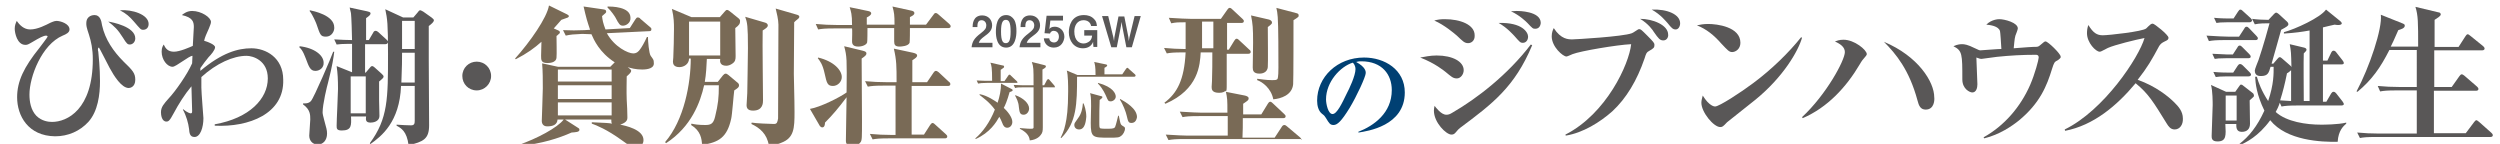 <?xml version="1.0" encoding="utf-8"?>
<!-- Generator: Adobe Illustrator 26.5.3, SVG Export Plug-In . SVG Version: 6.00 Build 0)  -->
<svg version="1.1" id="レイヤー_1" xmlns="http://www.w3.org/2000/svg" xmlns:xlink="http://www.w3.org/1999/xlink" x="0px"
	 y="0px" viewBox="0 0 730 42" style="enable-background:new 0 0 730 42;" xml:space="preserve">
<style type="text/css">
	.st0{fill:#595757;}
	.st1{fill:#796A56;}
	.st2{fill:#004073;}
</style>
<g>
	<g>
		<path class="st0" d="M37.6,25.7c-2.1,0-4.3-3.5-5.6-5.9c-0.5-0.9-3-5.9-3.1-5.9c-0.2,0-0.3,0.2-0.3,0.5c0,0.3,0,0.4,0.1,0.7
			c0.5,4.7,0.5,8.1,0.5,8.6c0,3.9-0.6,8.8-3.4,11.9c-2.5,2.7-5.9,4.2-9.7,4.2C8.2,39.7,5,33.8,5,28.4c0-4.7,2-8.8,6.5-14.4
			c0.2-0.3,2.4-3.1,2.4-3.3s-0.2-0.3-0.4-0.3c-0.8,0-1.9,0.6-4.1,1.9c-1.2,0.7-1.4,0.8-2,0.8c-2.4,0-3.1-3.5-3.1-4.7
			c0-1,0.3-1.7,0.6-2.3c0.8,1.2,2.1,2.5,3.9,2.5c2.2,0,4.6-1.3,6-2c0.1,0,1-0.5,1.7-0.5c1.1,0,3.8,0.8,3.8,2.5c0,0.9-1,1.4-2,1.8
			C12.2,13,8.6,22.4,8.6,27.6c0,2.1,0.4,4.5,2,6.2c1.6,1.6,3.6,1.8,4.6,1.8c4.4,0,11.9-3.6,11.9-18.3c0-3-0.5-5.2-1.1-7.1
			c-0.8-2.4-0.8-2.7-0.8-3.4c0-2.4,2.2-2.4,2.4-2.4c1.6,0,2,1.6,2.2,3c0.9,4.1,3.3,7.6,6.3,10.6c2.7,2.6,3.4,3.4,3.4,5.3
			C39.5,25.4,38,25.7,37.6,25.7z M37.9,13c-0.6,0-0.9-0.2-2-2c-1.5-2.4-2.5-3.3-4.3-4.7c1.3,0.2,7.9,1.5,7.9,4.9
			C39.5,12.3,38.7,13,37.9,13z M41.8,8.7c-0.7,0-0.8-0.2-2.7-2.4C37.9,4.9,36.8,3.9,35,3c3.5-0.3,8.4,1.2,8.4,4
			C43.4,8.1,42.7,8.7,41.8,8.7z"/>
		<path class="st0" d="M62.7,36.7v-0.4c10.2-1.8,15.5-7.5,15.5-13.4c0-5.3-4.4-6.6-6.2-6.6c-3.9,0-8.8,2.2-13.2,6.2
			c0,0.6,0,1.6,0,3.1c0,1.4,0.6,8.6,0.6,8.9c0,2.7-0.9,5.5-2.6,5.5c-1.4,0-1.5-1.2-1.6-2.4C55,36,54.4,33.8,53.4,32l0.1-0.1
			c1.2,1,2,1.2,2.2,1.2c0.4,0,0.4-0.3,0.4-0.8c0-1.1-0.2-6-0.2-7.1c-2,2.4-3.7,5.1-5.2,7.9c-1.2,2.3-1.6,2.4-2.1,2.4
			c-1.4,0-1.6-2-1.6-2.7c0-1.6,0.9-2.5,2.2-4c2-2.1,5.5-7.1,6.9-10.3c0-0.4,0.1-1.9,0.1-2.2c-1,0-4.8,3.2-5.8,3.2
			c-1.6,0-3.2-2.1-3.2-4.4c0-1.3,0.4-1.7,0.6-2.1c0.5,1.1,1.2,2.1,3,2.1c1.7,0,4.6-1.3,5.5-1.7c0-0.9,0.3-4.7,0.3-5.5
			c0-1.5-0.3-2.8-3.5-3.5c0.5-0.4,1.5-1.2,3-1.2c2.7,0,5.5,1.9,5.5,3.2c0,0.5-0.3,1.1-0.6,1.9c-0.8,1.8-1.1,2.4-1.4,3.6
			c1,0.3,3.2,1.1,3.2,1.9c0,0.8-1.2,2.2-1.9,2.9c-0.8,1-1.6,2-2.4,3.2c0,0.1,0,0.7,0,0.8c6.3-5.3,11-6.6,14.9-6.6
			c4.2,0,9.3,2.7,9.3,9.2C83,33.2,72.7,37.2,62.7,36.7z"/>
		<path class="st0" d="M92.1,20.7c-1.5,0-1.9-1.2-2.8-3.6c-0.2-0.4-0.8-2.4-1.9-3.3l0.1-0.3c4.4,0.5,7,2.7,7,4.8
			C94.6,19.7,93.4,20.7,92.1,20.7z M97.6,15.1c-0.2,1.6-0.5,3.9-1.8,9c-0.3,1-1.6,6.4-1.6,8.7c0,0.5,0.2,1.2,0.5,2.4
			c0.6,2.2,0.8,2.8,0.8,3.8c0,2-1.2,3.2-2.7,3.2c-1.5,0-2.5-1.1-2.5-2.6c0-0.7,0.3-4,0.3-4.7c0-1.4,0-2.9-2.1-4.4v-0.3
			c0.5,0,1.6,0.1,2.3-0.7c0.9-1,5.9-12.7,6.5-14.4H97.6z M95.2,10.7c-1.6,0-1.7-0.5-2.8-3.7c-0.2-0.5-1-2.5-2-3.8L90.5,3
			c0.9,0.2,7.1,1.4,7.1,5C97.7,9,96.9,10.7,95.2,10.7z M112.5,12.9h-5.9v8.3h0.2l1.1-1.3c0.3-0.4,0.5-0.6,0.8-0.6
			c0.3,0,0.5,0.3,0.7,0.4l2,1.8c0.4,0.4,0.6,0.6,0.6,0.8c0,0.4-0.1,0.5-1.3,1.5v5.6c0,0.8,0.1,3.7,0.1,4.4c0,1.8-2,2-2.6,2
			c-1.5,0-1.4-0.9-1.3-1.8h-4.4c0.1,2.6,0.2,4.1-2.7,4.1c-1.5,0-1.5-0.6-1.5-1.4c0-1.7,0.4-9.2,0.4-10.7c0-2.8-0.1-4.6-0.4-6.7
			l4.5,1.8v-8.3h-1c-1.9,0-2.6,0.1-3.5,0.2l-0.7-1.5c1.9,0.1,3.8,0.2,5.2,0.2c0-1.4-0.2-7.1-0.3-7.7c0-0.3-0.4-1.6-0.4-1.8l5.1,1.1
			c0.4,0.1,1,0.2,1,0.6c0,0.4-0.3,0.7-1.3,1.4v6.4h0.8l1.3-2.2c0.1-0.3,0.4-0.5,0.7-0.5c0.3,0,0.7,0.3,0.8,0.4l2.4,2.2
			c0.3,0.3,0.4,0.4,0.4,0.7C113.2,12.8,112.8,12.9,112.5,12.9z M106.8,22.3h-4.4v10.8h4.4V22.3z M125.2,7.6v10.2
			c0,3,0.1,16.1,0.1,18.8c0,4-1.7,4.8-6,5.8c-0.5-4.1-2.2-5-3.5-5.7v-0.3c1.6,0.1,3.1,0.2,4.2,0.2c0.9,0,1.1-0.4,1.1-1.3V25.1h-4
			c-0.4,10.5-5.7,14.7-9,17l-0.1-0.3c5.3-7.2,5.3-13,5.3-26c0-9.1-0.2-10.2-0.8-13.1l5.2,2.4h3l1.2-1.4c0.3-0.4,0.5-0.7,0.8-0.7
			c0.2,0,0.5,0.2,0.9,0.4l2.4,1.7c0.4,0.3,0.7,0.6,0.7,0.8C126.7,6.4,126,7,125.2,7.6z M121.1,15.4h-3.7v0.3c0,1.3,0,4-0.2,8.4h3.9
			V15.4z M121.1,6.1h-3.7v8.2h3.7V6.1z"/>
		<path class="st0" d="M139.2,26.4c-2.4,0-4.2-1.9-4.2-4.2c0-2.4,1.9-4.2,4.2-4.2c2.3,0,4.2,1.8,4.2,4.2
			C143.4,24.5,141.5,26.4,139.2,26.4z"/>
		<path class="st1" d="M165.3,5.3c-0.2,0.1-1.2,0.4-1.4,0.5c-0.4,0.5-1.5,1.7-2.2,2.5l0.9,0.4c0.5,0.2,0.9,0.4,0.9,0.7
			c0,0.2-0.1,0.4-0.3,0.5c-0.4,0.4-0.4,0.4-0.7,0.6c0,1,0.1,5.5,0,6.3c-0.1,1.6-2.2,1.6-2.7,1.6c-1.8,0-1.8-0.9-1.8-2.1
			c0-0.5,0.1-3.2,0.1-4.1c-2,1.8-4.2,3.4-7.5,5.1l-0.2-0.2c4.4-4.9,9.3-11.9,9.9-15.5l5.3,2.6c0.3,0.2,0.5,0.3,0.5,0.5
			C166.1,5.1,165.6,5.2,165.3,5.3z M187.5,20.3c-1.9,0-3.3-0.4-4.2-0.7c0.9,0.7,1,0.8,1,1.1c0,0.4-0.4,0.8-1.3,1.6
			c0,1.6-0.1,4.1,0,6.8c0.1,1.3,0.2,4,0.2,5.2c0,0.5,0,1.4-2.1,2.1c1.5,0.3,6.8,1.4,6.8,4.5c0,1-0.6,2.2-2.4,2.2
			c-0.9,0-1.2-0.2-4-2.2c-4.3-3.1-7.3-4.3-8.7-4.8l0-0.4c4.3,0.2,4.8,0.2,5.9,0.4c-0.2-0.4-0.2-0.4-0.2-1.2H165l3.9,2.5
			c0.2,0.1,0.3,0.3,0.3,0.5c0,0.7-1.2,0.7-2.3,0.8c-3.6,1.6-8.7,3.3-15.2,3.9l-0.2-0.3c5.2-1.8,11.3-5,13.1-7.4h-1.8
			c-0.1,1.5-1.3,2-3,2c-1.2,0-1.6-0.8-1.6-1.6c0-0.7,0.3-8,0.3-9.5c0-2.4,0-4.9-0.2-7.3l4.6,1h15.3l1.3-1.3
			c-4.5-2.9-6.1-6.6-6.8-8.2L170,9.9c-2.4,0.1-3.5,0.2-4.8,0.5l-0.8-1.6c2.1,0.1,4.2,0.1,6.3,0l1.6-0.1c-0.2-0.7-0.8-2.2-1.4-4.7
			c-0.3-1.4-0.4-1.6-0.5-2.1l5.5,0.8c0.8,0.1,1.1,0.2,1.1,0.7c0,0.3-0.1,0.4-1.2,1.3c0.1,1.1,0.3,2.1,1,3.9l7.1-0.4l1.6-2.5
			c0.3-0.4,0.4-0.6,0.7-0.6c0.3,0,0.6,0.1,0.8,0.4l2.8,2.4c0.4,0.3,0.4,0.4,0.4,0.7c0,0.4-0.3,0.5-0.6,0.5l-12.4,0.6
			c2.2,4,6.2,5.9,7.7,5.9c1,0,1.6-0.6,2-1.2c0.4-0.5,1.3-2,2-3.6l0.3,0c0,1.2,0.3,4.8,0.8,5.5c0.8,1.1,0.9,1.2,0.9,1.9
			C191.2,20,189,20.3,187.5,20.3z M178.6,20.3h-15.7v3.5h15.7V20.3z M178.6,24.9h-15.7v4h15.7V24.9z M178.6,29.9h-15.7v3.8h15.7
			V29.9z M181.9,7.5c-0.9,0-1.2-0.5-2.2-2.4c-0.1-0.2-1.2-1.9-2.3-2.9V1.9c1.1,0,6.7,0,6.7,3.3C184.2,6.7,182.8,7.5,181.9,7.5z"/>
		<path class="st1" d="M214.7,8.2c0,1.3,0.1,7.1,0.1,8.2c0,1-0.1,1.6-1,2.2c-0.4,0.3-1.1,0.6-1.7,0.6c-2,0-1.9-1.4-1.8-2h-3.9
			c-0.1,2-0.2,4.5-0.6,6.7h3.8l1.5-1.9c0.3-0.3,0.5-0.5,0.8-0.5s0.5,0.2,0.8,0.4l2.5,2.1c0.3,0.2,0.6,0.5,0.6,0.9
			c0,0.3-0.1,0.5-0.3,0.7c-0.2,0.2-0.9,0.7-1.1,0.8c-0.2,1.3-0.6,7.1-0.9,8.3c-1.2,5.4-3.6,6.9-8.5,7.6c-0.1-1.8-0.4-4.1-3.2-5.8
			l0.1-0.4c0.8,0.2,2.1,0.4,4,0.4c1.6,0,2.4-0.3,2.9-2.4c0.9-3.7,1.1-5.5,1.1-9.2h-4.3c-1.1,4.9-3.7,12.1-11.1,16.9l-0.3-0.3
			c5.6-6.5,7.5-17.2,7.5-24.4h-0.5c0,1.6-1.5,2.5-2.8,2.5c-1.6,0-1.9-0.9-1.9-1.6c0-0.2,0-0.3,0.1-1.2c0.1-1.4,0.2-6.7,0.2-8.3
			c0-1.7,0-3.3-0.6-5.9l5.7,2.4h8.3l1.4-1.6c0.3-0.3,0.4-0.5,0.7-0.5c0.3,0,0.5,0.2,0.8,0.4l2.5,2c0.4,0.3,0.5,0.6,0.5,0.8
			C216.1,6.9,215.9,7.3,214.7,8.2z M210.3,6.3h-9.1v9.9h9.1V6.3z M222.7,8.9c-0.1,3.6,0.1,18.3,0.1,20.4c0,0.7,0,3-2.9,3
			c-1.6,0-1.9-0.8-1.9-1.6c0-1,0.2-2.5,0.2-3.5c0-0.5,0.2-10.7,0.2-13.1c0-6.7-0.2-7.5-0.8-9.2l5.8,1.7c0.4,0.1,0.8,0.4,0.8,0.8
			C224.2,7.9,223.8,8.2,222.7,8.9z M232.8,5.7c-0.3,0.2-0.6,0.5-0.9,0.8c0,1.4-0.1,13.4-0.1,15.1c0,1.7,0.2,7.2,0.2,11.1
			c0,4.7-0.1,7.6-3.9,9c-0.4,0.2-1.8,0.7-3.6,0.8c-0.5-3.4-2.7-5.2-5.1-6.3l0.1-0.4c0.9,0.2,5.5,0.4,6.5,0.4c0.9,0,1-0.5,1.2-1.6
			c0-0.5,0.1-25.5,0.1-27.4c0-1.4-0.5-3.5-0.8-4.7l6.2,1.8c0.4,0.1,0.7,0.3,0.7,0.6S233.1,5.5,232.8,5.7z"/>
		<path class="st1" d="M251.9,14.8c0.8,0.2,1.1,0.4,1.1,0.8c0,0.5-0.4,0.8-1.4,1.5c0,2.8,0.1,15.4,0.1,17.9c0,5.3,0,5.9-0.4,6.5
			c-0.4,0.6-1.2,1.1-2.4,1.1c-1.9,0-1.9-1.1-1.9-1.5c0-2,0.2-11,0.2-12.7c-2.4,3.2-4.2,5.3-6.3,7.4c0,0.5-0.1,1.4-0.8,1.4
			c-0.3,0-0.5-0.2-0.7-0.4l-2.9-5c3-0.5,8.6-3.3,10.7-4.8c0.1-9.8,0.1-10.5-0.7-13.5L251.9,14.8z M261.2,7.2c0-2.9-0.1-3.5-0.6-5.3
			l5.5,1.2c0.5,0.1,0.9,0.3,0.9,0.7c0,0.6-0.6,0.8-1.3,1.2v2.2h4.7l2.1-2.8c0.2-0.3,0.4-0.6,0.7-0.6s0.6,0.2,0.8,0.4l3.2,2.8
			c0.2,0.2,0.4,0.4,0.4,0.7c0,0.4-0.4,0.5-0.7,0.5h-11.2c0,0.6,0,3.9-0.1,4.3c-0.4,1-2.5,1.1-2.9,1.1c-1.3,0-1.6-0.5-1.6-1.5
			c0-0.6,0-3.3,0-3.9h-7.8c0,0.4,0,4-0.1,4.2c-0.2,0.7-1.4,1.2-2.6,1.2c-1.8,0-1.8-1.1-1.8-1.6c0-0.6,0.1-3.2,0-3.7h-5.1
			c-2.7,0-3.7,0.1-4.8,0.3l-0.7-1.6c2.1,0.2,4.2,0.3,6.3,0.3h4.3c0-3.2-0.3-3.9-0.7-5.2l5.3,1.1c0.7,0.1,1,0.4,1,0.7
			c0,0.4-0.5,0.8-1.3,1.2c0,0.4,0,1.8,0,2.1H261.2z M238.9,16.8c4.6,1.1,6.9,3.7,6.9,5.7c0,1.4-1.2,2.6-2.6,2.6
			c-1.6,0-1.8-0.9-2.4-3.6c-0.6-2.8-1.4-3.7-2-4.5L238.9,16.8z M258.2,25c-2.8,0-3.7,0.1-4.8,0.3l-0.8-1.6c2.1,0.2,4.2,0.3,6.3,0.3
			h2.9c0-4.6,0-6.4-0.8-9.8l5.6,1.2c0.8,0.2,1.2,0.4,1.2,0.8c0,0.5-0.5,0.8-1.4,1.4V24h4.3l1.9-2.8c0.2-0.3,0.4-0.5,0.7-0.5
			s0.5,0.2,0.8,0.4l3,2.8c0.3,0.2,0.4,0.4,0.4,0.7c0,0.4-0.4,0.5-0.7,0.5h-10.6v14.2h3.6l1.8-2.8c0.1-0.1,0.4-0.6,0.7-0.6
			s0.7,0.4,0.8,0.5l3.1,2.8c0.3,0.3,0.4,0.4,0.4,0.7c0,0.4-0.4,0.5-0.7,0.5h-16.3c-2.7,0-3.7,0.1-4.8,0.3l-0.8-1.6
			c2.1,0.2,4.2,0.3,6.3,0.3h1.2V25H258.2z"/>
	</g>
	<g>
		<path class="st1" d="M379.8,40.6H346c-2.7,0-3.7,0.1-4.8,0.3l-0.8-1.6c2.7,0.2,5.9,0.3,6.3,0.3h11.8c0-0.9,0-4.9,0-5.7h-8.4
			c-2.8,0-3.7,0.1-4.8,0.3l-0.8-1.6c2.7,0.2,5.9,0.3,6.3,0.3h7.6c0-3.9,0-4.1-0.5-6.4c-0.3,0.2-0.7,0.6-1.9,0.6
			c-2.1,0-2.2-1-2.2-1.7c0-0.1,0.1-1.4,0.1-1.7c0.1-2.2,0.1-6.1,0.1-8.4h-3.4c-0.2,3.6-0.6,10.8-10.3,15l-0.3-0.3
			c3.7-2.8,5.8-6.6,6.2-14.7h-1.1c-2.3,0-3.4,0.1-4.4,0.3l-0.8-1.6c2.1,0.2,4.4,0.3,5.6,0.3h0.7c0-1.4,0-7.2,0-7.8
			c-2,0-2.7,0-4.2,0.3l-0.7-1.6c2.7,0.2,5.8,0.3,6.3,0.3h8.9l1.9-2.7c0.3-0.4,0.4-0.5,0.7-0.5c0.3,0,0.6,0.3,0.8,0.5l2.9,2.7
			c0.3,0.3,0.4,0.4,0.4,0.7c0,0.4-0.4,0.5-0.7,0.5h-4.2v7.8h0.5l1.6-2.6c0.2-0.3,0.4-0.6,0.7-0.6c0.3,0,0.6,0.3,0.8,0.5l2.9,2.7
			c0.3,0.2,0.4,0.4,0.4,0.7c0,0.4-0.4,0.5-0.7,0.5h-6.3v8.7c0,1.8,0,2-0.3,2.4l5.6,1.1c0.4,0.1,1.1,0.3,1.1,0.8
			c0,0.5-0.1,0.6-1.6,1.6c0,0.5,0,2.4,0,3.1h5.3l1.9-3.1c0.1-0.2,0.4-0.6,0.7-0.6s0.7,0.4,0.8,0.5l3.3,3.1c0.3,0.3,0.4,0.4,0.4,0.7
			c0,0.4-0.4,0.5-0.7,0.5h-11.8c0,2,0,3.7-0.1,5.7h9.4l2.1-3.2c0.1-0.2,0.4-0.5,0.7-0.5s0.6,0.2,0.8,0.4l3.8,3.2
			c0.2,0.2,0.4,0.4,0.4,0.7C380.4,40.5,380.1,40.6,379.8,40.6z M354.2,6.3H351c0,2.9,0,5.2,0,7.8h3.3V6.3z M370.2,7.9
			c0,1.8,0.1,10.9,0,11.6c-0.1,1.9-2,2-2.4,2c-1.8,0-2-0.9-2-1.8c0-1.1,0.1-6.2,0.1-7.2c0-4.5-0.1-5.4-0.6-8l5.2,1.2
			c0.4,0.1,0.9,0.4,0.9,0.8C371.5,6.8,371.4,7,370.2,7.9z M377.7,5.9c0,2,0,17.9-0.1,18.7c-0.3,3.2-3.6,4.2-5.8,4.4
			c-0.6-3.2-3.2-5.1-4.7-5.6l0-0.4c1.1,0.1,2.5,0.4,4.4,0.4c0.7,0,1.2,0,1.5-0.3c0.3-0.4,0.3-2.7,0.3-3.4c0-3,0-12.4-0.2-14.7
			c-0.1-1.3-0.2-1.8-0.4-2.7l5.7,1.5c0.4,0.1,0.8,0.2,0.8,0.6C379.3,4.9,379.1,5,377.7,5.9z"/>
		<path class="st2" d="M396.7,38.7l-0.1-0.2c4.6-1.8,9.8-5.5,9.8-12.2c0-4.5-2.8-8.4-8.9-8.4c-0.9,0-1.1,0.1-1.5,0.2
			c2.8,1.5,2.8,2.8,2.8,3.2c0,1.1-2.7,6.9-4.7,10.2c-2.4,3.9-3.6,5-4.7,5c-1,0-1.3-0.5-2.2-2c-0.4-0.6-0.4-0.7-1.2-1.3
			c-1-0.8-1.4-2.3-1.4-3.8c0-6.9,5.9-12.6,13.7-12.6c6,0,11.9,3.5,11.9,10.2C410.2,36.8,399.2,38.3,396.7,38.7z M395,18.3
			c-3.6,1.1-7.8,5.6-7.8,10.7c0,1.3,0.6,4.3,1.9,4.3c1.3,0,2.8-3.2,4.1-5.9c0.8-1.5,2.6-5.3,2.6-7.2C395.8,19.2,395.3,18.5,395,18.3
			z"/>
		<path class="st0" d="M425.4,22.9c-1.1,0-1.6-0.5-3.3-1.9c-0.4-0.3-3-2.5-7.4-4.2c1.2-0.2,2.9-0.6,4.8-0.6c4.7,0,7.9,1.8,7.9,4.3
			C427.4,21.7,426.5,22.9,425.4,22.9z M426.4,37.3c-0.5,0.4-0.8,0.7-1.1,1.1c-0.6,0.7-0.8,0.9-1.5,0.9c-1.5,0-5.1-3.5-5.1-7
			c0-0.6,0.1-0.9,0.2-1.4c0.3,0.4,1.9,2.6,3.4,2.6c0.6,0,1-0.1,1.8-0.6c7.1-4.1,16.1-11,22.9-19.9l0.4,0.2
			C442.3,25.4,435.8,30.3,426.4,37.3z M428.7,12.6c-1.1,0-1.6-0.6-3.3-2.2c-0.7-0.6-3.6-3.1-6.6-4.4c1.1-0.3,1.8-0.4,3.1-0.4
			c4.5,0,8.7,1.6,8.7,4.7C430.7,11.9,429.6,12.6,428.7,12.6z M444.7,12.5c-0.8,0-0.9-0.2-2.5-2c-0.4-0.4-2.1-2.4-4.6-3.8
			c7-0.2,8.6,2.8,8.6,4C446.2,11.7,445.6,12.5,444.7,12.5z M448.3,8.4c-0.7,0-0.8-0.1-2.3-1.7c-0.4-0.4-2.2-2.2-4.8-3.4
			c0.6,0,0.9-0.1,1.7-0.1c0.4,0,7,0,7,3.5C449.8,7.8,449.2,8.4,448.3,8.4z"/>
		<path class="st0" d="M481.5,14.9c-0.7,0.4-0.8,0.6-1.3,2.2c-2.2,6.4-5.3,11.6-9.4,15.4c-3.6,3.2-8.6,6.3-13.6,7.1l-0.1-0.3
			c12-6.1,18.6-20.6,19.2-26.4c-4.2,0.2-14.8,2-17.1,2.9c-0.3,0.1-1.5,0.7-1.8,0.7c-1,0-4.3-2.8-4.3-5.9c0-1.2,0.4-2,0.6-2.4
			c2.1,3.3,4.3,3.3,5.4,3.3c0.9,0,14.8-0.8,17.4-1.8c0.4-0.1,1.8-1.2,2.1-1.2c0.5,0,0.7,0.2,2.4,1.9c1.9,1.9,2.1,2.2,2.1,2.7
			C483.1,13.9,482.9,14.1,481.5,14.9z M485.7,11.8c-1,0-1.4-0.5-2.8-2.5c-0.2-0.4-1.6-2.4-4-3.8c3.7,0,8.2,1.8,8.2,4.6
			C487.2,10.7,486.8,11.8,485.7,11.8z M489.3,8.6c-0.8,0-1.2-0.4-2.4-1.9c-0.4-0.4-1.9-2.4-4.6-3.9c4.5-0.2,8.3,1.4,8.3,4
			C490.6,7.7,490.1,8.6,489.3,8.6z"/>
		<path class="st0" d="M505.8,15.2c-0.9,0-1.3-0.5-3.2-2.5c-2.1-2.4-4.3-4.2-7.1-5.3c0.9-0.2,1.9-0.4,3.3-0.4c2.5,0,9.4,0.8,9.4,5.5
			C508.2,14.3,506.8,15.2,505.8,15.2z M512.6,29.1c-1.3,1.1-8,6.3-8.3,6.6c-1.2,1.3-1.4,1.4-2,1.4c-1.9,0-5.5-4.3-5.5-7.1
			c0-0.8,0.3-1.6,0.4-2.1c1.9,3.1,3.4,3.2,3.6,3.2c1.2,0,7.5-4.1,11.1-6.8c5.4-4,10.5-9,14-13.4l0.3,0.1
			C525.1,14.9,520.7,22.5,512.6,29.1z"/>
		<path class="st0" d="M543.8,17.6c-0.2,0.2-0.5,0.8-0.7,1.1c-4,6.8-9.5,12.7-16.7,15.8l-0.2-0.3c7.1-6.6,12.5-16.6,12.5-19
			c0-1.5-1.4-2.4-2.9-3.1c0.6-0.2,1.3-0.5,2.5-0.5c3.2,0,6.8,3,6.8,4.2C545.1,16.1,544.9,16.3,543.8,17.6z M562.3,32
			c-1.5,0-2-1.1-2.4-2.7c-2.4-8.9-6.3-13.6-9.8-17.1c10,4.2,14.7,11.7,14.7,16.2C564.9,29,564.9,32,562.3,32z"/>
		<path class="st0" d="M601,17.5c-1.2,0.6-1.2,0.8-1.8,2.6c-1.5,4.9-3.5,10-9.7,15.1c-2,1.6-5.6,4.1-10.1,5.2l-0.2-0.3
			c6.1-3.4,10.8-8.9,13.6-15.3c1.4-3.2,2.5-7.4,2.5-8c0-0.8-0.6-0.8-0.9-0.8c-3.8,0-7.5,0.2-11.3,0.6c-0.7,0.1-4.3,0.6-4.5,0.6
			c-0.3,0-0.4,0-1.5-0.4c0,0.6,0.3,7.2,0.3,7.8c0,1-0.3,2.4-1.5,2.4c-0.7,0-2.9-1-2.9-3.8c0-7.4,0-8.4-2.6-9.7
			c1.2-0.6,2.3-0.6,2.5-0.6c0.7,0,1.6,0.1,3.8,1.2c1.1,0.5,1.2,0.6,1.6,0.6c0.3,0,5.1-0.4,6.1-0.4c-0.1-1.8-0.3-4.8-0.4-5.2
			c-0.4-1.5-2.9-1.8-4-1.9c1.5-1.5,3.4-1.6,3.8-1.6c1.5,0,5.4,1,5.4,2.7c0,0.4-0.6,1.8-0.7,2.1c-0.3,0.9-0.4,3.1-0.5,3.7
			c4-0.3,5.1-0.4,5.7-0.4c1.2,0,1.4,0,1.9-0.4c1.3-1.1,1.4-1.2,1.7-1.2c0.7,0,4.4,3.6,4.4,4.4C601.9,16.9,601.2,17.3,601,17.5z"/>
		<path class="st0" d="M635,37.8c-1.2,0-1.8-0.9-2.3-1.7c-3.9-6.3-5.3-8.7-9.1-11.8c-5.5,6.6-12.3,12.3-20.6,13.9l-0.1-0.4
			c11.5-5.6,21.7-21.1,23.3-26.7c-2.6,0.5-8.7,2-10.7,2.9c-1.9,1-2.1,1.1-2.4,1.1c-1.1,0-3.7-2.6-3.7-5.4c0-0.8,0.1-1.6,0.4-2.4
			c1.4,2.3,2.5,3,4.2,3c1.8,0,11.7-1.1,12.7-2c0.2-0.2,1.1-1.1,1.3-1.2c0.2-0.1,0.3-0.2,0.6-0.2c0.5,0,4.6,3.3,4.6,4.1
			c0,0.5-0.2,0.7-1.1,1.1c-0.8,0.4-1.1,0.6-1.6,1.3c-2.2,4.1-3.4,6.2-6.3,9.9c5.4,1.9,9.1,5,10.7,6.6c1.2,1.2,2.5,2.6,2.5,4.7
			C637.5,36.4,636.5,37.8,635,37.8z"/>
		<path class="st0" d="M658.7,11.7h-8.9c-2.7,0-3.7,0.1-4.8,0.3l-0.7-1.6c2.7,0.2,5.8,0.3,6.3,0.3h3.2l1.5-2.3
			c0.2-0.4,0.4-0.6,0.7-0.6c0.3,0,0.5,0.2,0.8,0.5l2.1,2.2c0.3,0.3,0.4,0.5,0.4,0.7C659.3,11.6,658.9,11.7,658.7,11.7z M657.9,28.4
			c-0.3,0.3-0.9,0.8-1,0.9c0,0.6,0.1,6.7,0.1,6.8c0,1.6-0.9,2.4-2.4,2.4c-1.7,0-1.6-1.5-1.6-2.3h-3.2c0.2,3.4,0.3,5.1-2.3,5.1
			c-1.7,0-1.7-1-1.7-1.6c0-1.4,0.3-7.7,0.3-9c0-0.7,0-4.3-0.5-5.9l4.4,2h2.7l1.2-1.7c0.2-0.3,0.3-0.4,0.5-0.4c0.2,0,0.4,0.1,0.6,0.3
			l2.7,2.1c0.3,0.2,0.4,0.4,0.4,0.6C658.3,28.1,658,28.3,657.9,28.4z M656.5,17H650c-2,0-2.7,0.1-3.3,0.2l-0.7-1.5
			c1.7,0.1,3.6,0.2,4.2,0.2h1.8l1.3-2c0.2-0.4,0.4-0.6,0.7-0.6c0.3,0,0.5,0.2,0.8,0.5l2,2c0.3,0.3,0.4,0.5,0.4,0.8
			C657.2,16.9,656.8,17,656.5,17z M656.6,22.3h-6.3c-1.9,0-2.7,0.1-3.3,0.2l-0.7-1.5c2,0.2,4.1,0.2,4.5,0.2h1.3l1.3-2
			c0.2-0.3,0.4-0.5,0.7-0.5s0.6,0.2,0.8,0.4l2,2c0.3,0.3,0.4,0.5,0.4,0.8C657.2,22.1,657,22.3,656.6,22.3z M656.9,6.5h-6.4
			c-2,0-2.7,0.1-3.3,0.2l-0.7-1.5c2,0.2,4.2,0.2,4.5,0.2h1.2l1.3-2c0.3-0.4,0.4-0.6,0.7-0.6s0.6,0.3,0.8,0.5l2.2,2
			c0.3,0.3,0.4,0.5,0.4,0.7C657.5,6.4,657.1,6.5,656.9,6.5z M653.1,27.9h-3.2v7.3h3.2V27.9z M682.6,41.4c-4.7,0.1-14.9-0.3-19.7-6.3
			c-3.5,4.8-7.1,6.5-8.9,7.3l-0.2-0.3c2.9-2.2,5.3-5.2,7.4-9.8c-2.3-4.7-2.6-8-2.7-9.9l0.5,0c0.5,1.8,1.4,4.2,3.3,7.1
			c1.7-5,1.6-8.1,1.6-10H663c-0.5,1.8-0.8,2.7-2.8,2.7c-0.5,0-1.8,0-1.8-1.6c0-0.4,0.9-2.6,1.1-3.1c1.4-4.1,3-9.9,3.2-10.7
			c-1.3,0-2.9,0-4.3,0.3l-0.8-1.6c1.3,0.2,3.5,0.3,4.8,0.3l1.6-1.7c0.3-0.3,0.4-0.4,0.7-0.4c0.2,0,0.4,0.2,0.7,0.4l2.4,2.2
			c0.2,0.2,0.4,0.4,0.4,0.8c0,0.4-0.4,0.7-2.1,1.6c-0.4,1.6-2.4,8.4-2.8,9.9h0.5l1.2-1.4c0.3-0.3,0.4-0.5,0.7-0.5s0.4,0.2,0.7,0.4
			l2.3,2c0.2,0.1,0.3,0.3,0.4,0.5c-0.1-4.2-0.1-4.6-0.5-6.7l4.2,1c0.4,0.1,0.7,0.3,0.7,0.6c0,0.3-0.2,0.5-0.8,1.1
			c-0.1,1.8,0,11.7,0,13.9h1.7V8.9c-2.2,0.4-4.3,0.7-7.5,0.9V9.4c3.3-0.9,10.6-4.2,12.3-6.6l4.2,3.4c0.1,0.1,0.4,0.4,0.4,0.6
			c0,0.4-0.6,0.5-0.9,0.5s-0.8,0-1.2-0.1c-0.2,0-2.9,0.7-3.4,0.8v9.7h1.3l1.1-2.3c0.2-0.4,0.4-0.6,0.7-0.6c0.3,0,0.6,0.2,0.8,0.5
			l1.8,2.3c0.3,0.4,0.4,0.6,0.4,0.8c0,0.3-0.3,0.4-0.6,0.4h-5.5v10.9h1l1.4-2.4c0.2-0.3,0.4-0.5,0.7-0.5c0.4,0,0.6,0.3,0.8,0.5
			l1.8,2.3c0.2,0.3,0.4,0.6,0.4,0.8c0,0.3-0.4,0.4-0.7,0.4H671c-2.7,0-3.7,0.1-4.8,0.3l-0.5-1.1c-0.4,1.2-0.8,2-1.2,2.7
			c3.2,2.9,9,3.7,13.2,3.7c0.7,0,5,0,7.4-0.6l0,0.3C684.3,36.8,682.8,38.1,682.6,41.4z M669,20.5c-0.2,0.2-0.9,0.8-1.2,0.9
			c-0.6,3-1.2,5.4-2,7.9c0.9,0.1,2.1,0.1,3.2,0.2V20.5z"/>
		<path class="st0" d="M706.1,13.6c0-7,0-9.1-0.8-11.6l6.7,1.6c0.3,0,0.7,0.2,0.7,0.6c0,0.5-0.9,1-1.8,1.6v7.9h7l2-3.1
			c0.2-0.3,0.4-0.6,0.7-0.6c0.2,0,0.5,0.3,0.8,0.5l3.7,3c0.2,0.2,0.4,0.4,0.4,0.7c0,0.3-0.3,0.5-0.7,0.5h-14v10.7h5.1l2.2-3.1
			c0.2-0.2,0.4-0.6,0.7-0.6c0.3,0,0.5,0.2,0.8,0.4l3.7,3.2c0.2,0.2,0.4,0.4,0.4,0.7c0,0.4-0.4,0.5-0.7,0.5h-12.3v12.4h9.3l2.4-3.2
			c0.2-0.3,0.5-0.6,0.7-0.6s0.4,0.2,0.8,0.5l3.6,3.2c0.2,0.2,0.4,0.4,0.4,0.7c0,0.4-0.4,0.5-0.7,0.5h-33.3c-2.8,0-3.7,0.1-4.8,0.3
			l-0.8-1.6c2.1,0.2,4.2,0.3,6.3,0.3h11.1V26.4h-5.9c-2.8,0-3.7,0.1-4.8,0.3l-0.7-1.6c2.1,0.2,4.2,0.3,6.3,0.3h5.1V14.6h-8
			c-2.6,5.1-5,8.6-9.3,12.2l-0.3-0.1c3.8-7.1,7.6-18.4,7.1-22.4l6.5,2.6c0.2,0.1,0.5,0.2,0.5,0.6c0,0.8-1.3,1.1-1.9,1.3
			c-1.2,2.8-1.8,4-2.2,4.8H706.1z"/>
	</g>
	<g>
		<path class="st1" d="M294.8,26.9c-0.7,2.5-1.3,3.9-1.7,4.6c1,0.9,2.5,2.7,2.5,4.1c0,0.9-0.6,1.7-1.5,1.7c-0.8,0-1.2-0.7-1.4-1.3
			c-0.4-1-0.5-1.2-0.9-1.9c-0.9,1.6-2.7,4.6-6.9,6.5l-0.1-0.2c2.1-1.8,4.2-4.6,5.7-8.4c-1.6-2.2-3.5-3.5-4.5-4.3l0.1-0.2
			c2.2,0.4,4.5,2,5.2,2.5c0.6-1.8,1-3.7,1-5.6l3.1,1.6c0.2,0.1,0.3,0.2,0.3,0.3C295.7,26.6,295.4,26.7,294.8,26.9z M296.8,24.2h-8.5
			c-1.5,0-2.1,0.1-2.7,0.2l-0.4-0.9c1.5,0.1,3.3,0.1,3.5,0.1h1c0-4-0.2-4.5-0.5-5.3l3.5,0.8c0.3,0,0.5,0.1,0.5,0.4
			c0,0.2-0.1,0.3-1,0.9c0,1.4,0,1.6,0,3.3h1.1l1.1-1.6c0.1-0.2,0.2-0.3,0.4-0.3c0.1,0,0.3,0.1,0.4,0.3l1.7,1.6
			c0.1,0.1,0.2,0.2,0.2,0.4C297.2,24.2,296.9,24.2,296.8,24.2z M307.8,25.5h-3.3c0,3.9,0,7.7,0,11.6c0,1.2-0.1,1.7-0.6,2.3
			c-0.2,0.3-1.1,1.4-3.2,1.6c-0.1-0.7-0.3-2.1-2.9-3.4l0-0.2c0.6,0,1.9,0.2,3.2,0.2c0.4,0,0.7,0,0.8-0.3c0-0.2,0-5.5,0-6.1v-5.7
			h-2.7c-1.5,0-2,0-2.7,0.2l-0.4-0.9c1.5,0.1,3.3,0.1,3.5,0.1h2.3c0-5.1,0-5.2-0.5-6.8l3.6,0.9c0.3,0.1,0.5,0.1,0.5,0.4
			c0,0.2-0.1,0.4-1,0.9c0,0.7,0,3.9,0,4.6h0.5l0.8-1.5c0.1-0.1,0.2-0.3,0.4-0.3c0.2,0,0.3,0.2,0.4,0.3l1.3,1.5
			c0.2,0.2,0.2,0.3,0.2,0.4C308.2,25.5,308,25.5,307.8,25.5z M298.9,33.5c-1.2,0-1.2-0.9-1.4-2.3c-0.1-1.5-0.7-2.5-1.1-3.3l0.1-0.1
			c2.3,0.8,4,2.4,4,3.9C300.5,32.5,299.9,33.5,298.9,33.5z"/>
		<path class="st1" d="M331.2,22.4h-16.7c0,7.9-0.1,13.4-4.6,17.9l-0.2-0.1c0.3-0.6,1-1.9,1.4-3.9c0.4-1.7,0.8-4.5,0.8-9.6
			c0-1.5,0-4.8-0.4-6.1l3.1,1.3h5.3c0-2.5-0.2-3.2-0.4-3.8l3.4,0.7c0.1,0,0.4,0.1,0.4,0.3s-0.2,0.4-0.8,0.7c0,0.2,0,1.6,0,1.9h5.2
			l1.1-1.6c0.1-0.1,0.2-0.3,0.4-0.3c0.1,0,0.3,0.1,0.4,0.3l1.8,1.6c0.1,0.1,0.2,0.2,0.2,0.4C331.5,22.4,331.3,22.4,331.2,22.4z
			 M315.1,37.8c-0.8,0-1.4-0.5-1.4-1.3c0-0.5,0.1-0.6,1.1-2c1-1.3,1.3-2.9,1.4-4.3l0.2,0c0.2,0.5,0.8,2,0.8,3.9
			C317.1,34.9,317,37.8,315.1,37.8z M327.6,39.5c-0.8,0.7-1.1,0.7-3.8,0.7c-4.7,0-5.3,0-5.3-4.3c0-0.8,0.1-4.2,0.1-4.9
			c0-2.6-0.1-3.1-0.3-3.8l3.3,0.9c0.2,0,0.3,0.1,0.3,0.3c0,0.2-0.4,0.5-0.8,0.8c-0.1,2.1-0.1,4.3-0.1,6.3c0,1.6,0,1.9,0.4,2
			c0.4,0.1,1.6,0.1,2.1,0.1c1.7,0,1.9-0.2,2.1-0.5c0.3-0.7,0.7-2.5,0.9-3.3h0.2c0.1,0.3,0.3,1.7,0.4,1.9c0.2,0.8,0.3,0.8,1.1,1.3
			c0.2,0.1,0.3,0.3,0.3,0.5C328.5,38.4,327.9,39.2,327.6,39.5z M324.3,29.6c-0.7,0-0.8-0.3-1.3-1.5c-0.2-0.4-0.9-2.2-2.4-3.7v-0.2
			c4.5,1.2,5.2,3.2,5.2,4C325.8,29,325,29.6,324.3,29.6z M330.4,35.9c-0.9,0-1-0.4-1.4-2.1c-0.2-1-1.1-3.4-2-4.7l0.1-0.2
			c1.6,0.9,4.9,2.8,4.9,5.3C331.9,34.8,331.6,35.9,330.4,35.9z"/>
	</g>
	<g>
		<path class="st0" d="M283.7,13.8c0.2-1.6,0.7-2.6,2.7-4.1c1.3-1,1.6-1.5,1.6-2.3c0-0.9-0.6-1.5-1.4-1.5c-1.2,0-1.2,1.3-1.2,2H284
			c0-0.8,0.1-3.4,2.8-3.4c1.8,0,2.9,1.3,2.9,2.9c0,1.5-1,2.3-2.1,3.1c-1.2,0.9-1.5,1.2-1.8,2h4v1.3H283.7z"/>
		<path class="st0" d="M293.8,13.9c-2.8,0-3-3.4-3-4.6c0-1.5,0.2-4.9,3-4.9c1.1,0,1.8,0.6,2.3,1.3c0.6,1,0.7,2.2,0.7,3.4
			C296.8,10.3,296.6,13.9,293.8,13.9z M293.7,5.8c-0.8,0-1.4,0.6-1.4,3.4c0,2.9,0.6,3.4,1.4,3.4c0.9,0,1.4-0.7,1.4-3.4
			C295.1,6.3,294.5,5.8,293.7,5.8z"/>
		<path class="st0" d="M297.7,13.8c0.2-1.6,0.7-2.6,2.7-4.1c1.3-1,1.6-1.5,1.6-2.3c0-0.9-0.6-1.5-1.4-1.5c-1.2,0-1.2,1.3-1.2,2H298
			c0-0.8,0.1-3.4,2.8-3.4c1.8,0,2.9,1.3,2.9,2.9c0,1.5-1,2.3-2.1,3.1c-1.2,0.9-1.5,1.2-1.8,2h4v1.3H297.7z"/>
		<path class="st0" d="M307.7,13.9c-1.7,0-2.8-1.2-2.9-2.7h1.6c0,0.6,0.5,1.2,1.4,1.2c0.8,0,1.4-0.7,1.4-1.7c0-1.3-0.9-1.7-1.5-1.7
			c-0.2,0-0.8,0-1.1,0.8L305,9.7l0.6-5.1h4.8V6h-3.7l-0.2,1.8l-0.1,0.7c0.2-0.3,0.6-0.7,1.6-0.7c1.3,0,2.8,1,2.8,3
			C310.7,12.1,309.9,13.9,307.7,13.9z"/>
		<path class="st0" d="M319.3,13.8l-0.1-1l0-0.6c-0.5,1.3-1.6,1.9-3,1.9c-2.6,0-4.1-2.2-4.1-4.7c0-1.7,0.7-5,4.4-5
			c1.1,0,2.2,0.3,3,1.2c0.6,0.6,0.7,1.1,0.8,2h-1.7c-0.2-1.2-1.2-1.7-2.2-1.7c-1.8,0-2.7,1.5-2.7,3.3c0,2.7,1.5,3.5,2.7,3.5
			c0.7,0,1.3-0.3,1.8-0.7c0.4-0.4,0.6-0.8,0.7-1.6h-2.3V8.8h3.8v4.9H319.3z"/>
		<path class="st0" d="M330.5,13.8h-1.6l-1.2-6.1l-0.2-1.3l-0.2,1.3l-1.2,6.1h-1.6l-2.7-9.1h1.8l1.5,6.2l0.2,1.1l0.1-1.1l1.2-6.1
			h1.7l1.2,6.1l0.1,1.1l0.2-1.1l1.5-6.2h1.8L330.5,13.8z"/>
	</g>
</g>
</svg>
